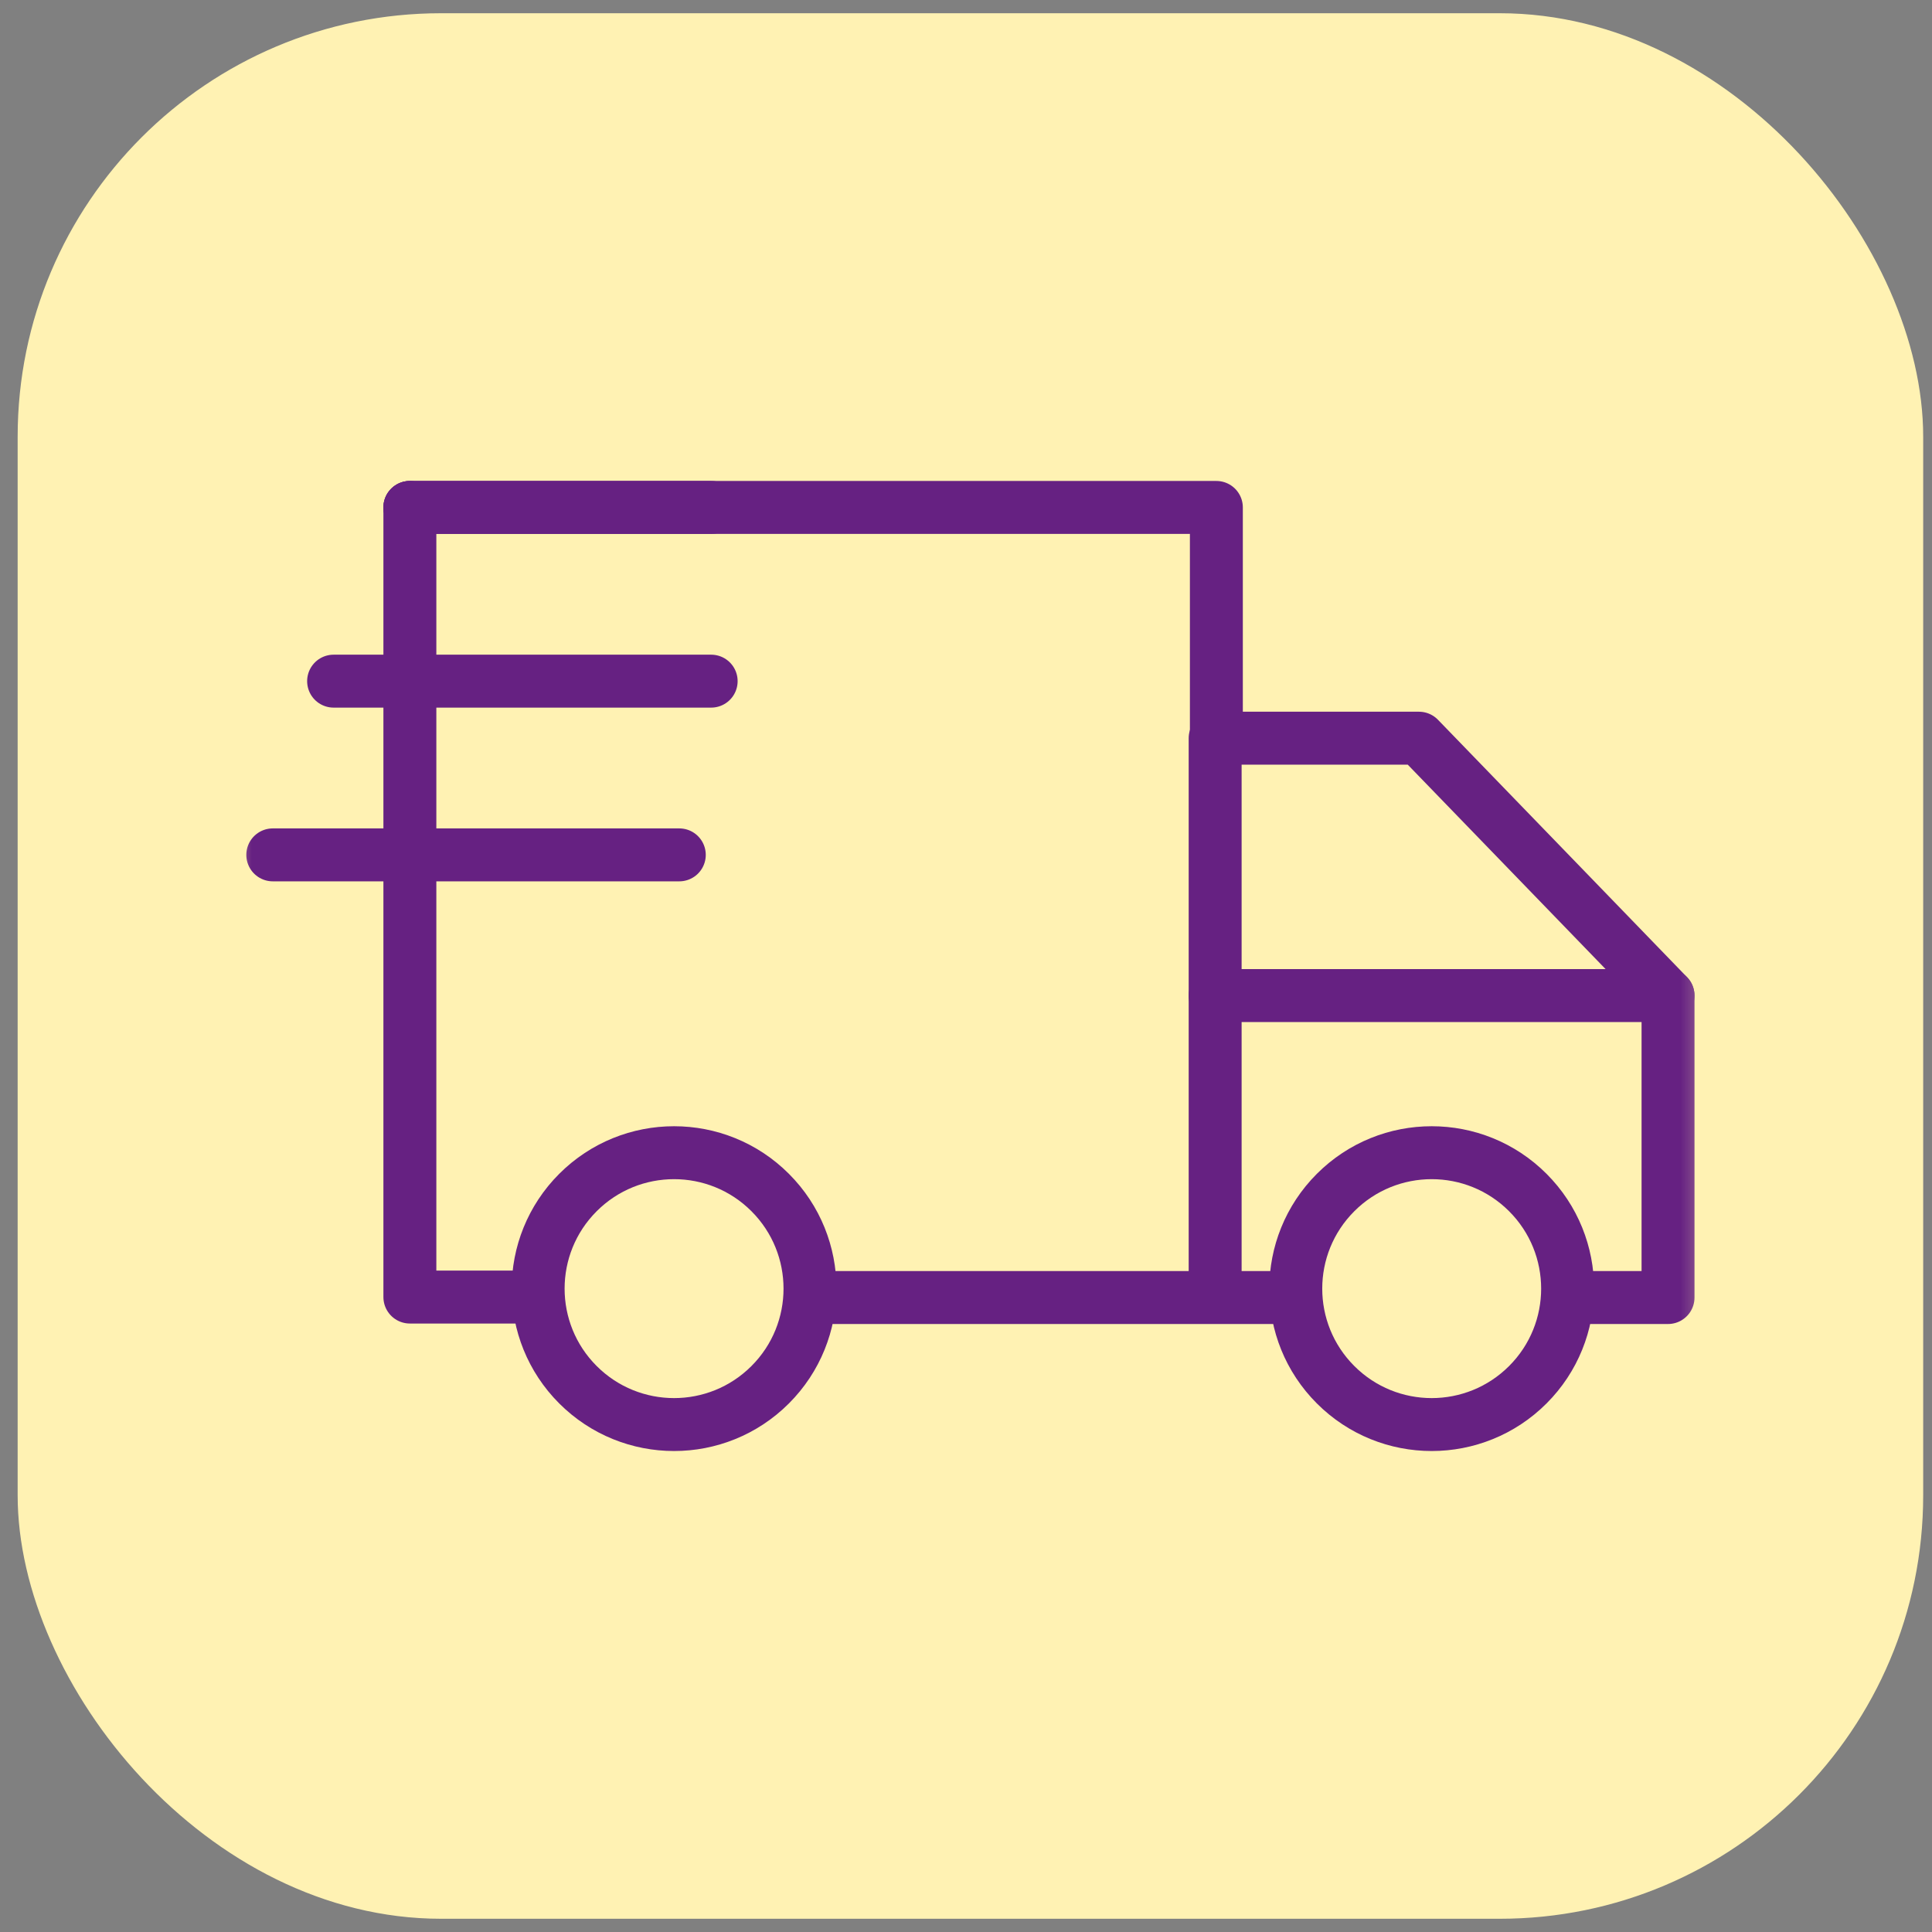 <svg width="73" height="73" viewBox="0 0 73 73" fill="none" xmlns="http://www.w3.org/2000/svg">
<rect x="0" y="0" width="73" height="73" fill="#808080" stroke="none"/>
<rect x="0.667" y="0.5" width="72" height="72" rx="16" fill="#FFF2B3"/>
<g clip-path="url(#clip0_902_10271)">
<path d="M48.489 49.027H30.787" stroke="#662182" stroke-width="2" stroke-miterlimit="10" stroke-linecap="round" stroke-linejoin="round"/>
<mask id="mask0_902_10271" style="mask-type:luminance" maskUnits="userSpaceOnUse" x="8" y="8" width="57" height="57">
<path d="M63.667 63.5V9.5H9.667V63.5H63.667Z" fill="white" stroke="white" stroke-width="2"/>
</mask>
<g mask="url(#mask0_902_10271)">
<path d="M59.268 49.027H63.026V37.617L53.615 27.892H45.914V27.906V48.924" stroke="#662182" stroke-width="2" stroke-miterlimit="10" stroke-linecap="round" stroke-linejoin="round"/>
<path d="M63.026 37.617H45.913" stroke="#662182" stroke-width="2" stroke-miterlimit="10" stroke-linecap="round" stroke-linejoin="round"/>
<path d="M21.838 45.059C23.844 43.053 27.096 43.053 29.101 45.059C31.107 47.065 31.107 50.317 29.101 52.322C27.096 54.328 23.844 54.328 21.838 52.322C19.832 50.317 19.832 47.065 21.838 45.059Z" stroke="#662182" stroke-width="2" stroke-miterlimit="10" stroke-linecap="round" stroke-linejoin="round"/>
<path d="M50.465 45.059C52.47 43.053 55.722 43.053 57.728 45.059C59.733 47.065 59.733 50.317 57.728 52.322C55.722 54.328 52.47 54.328 50.465 52.322C48.459 50.317 48.459 47.065 50.465 45.059Z" stroke="#662182" stroke-width="2" stroke-miterlimit="10" stroke-linecap="round" stroke-linejoin="round"/>
<path d="M15.487 19.173V49.009H20.121" stroke="#662182" stroke-width="2" stroke-miterlimit="10" stroke-linecap="round" stroke-linejoin="round"/>
<path d="M45.96 27.906V19.173H15.487" stroke="#662182" stroke-width="2" stroke-miterlimit="10" stroke-linecap="round" stroke-linejoin="round"/>
<path d="M26.871 19.173H15.487" stroke="#662182" stroke-width="2" stroke-miterlimit="10" stroke-linecap="round" stroke-linejoin="round"/>
<path d="M26.871 25.737H12.605" stroke="#662182" stroke-width="2" stroke-miterlimit="10" stroke-linecap="round" stroke-linejoin="round"/>
<path d="M25.667 32.301H10.307" stroke="#662182" stroke-width="2" stroke-miterlimit="10" stroke-linecap="round" stroke-linejoin="round"/>
</g>
</g>
<defs>
<clipPath id="clip0_902_10271">
<rect width="56" height="56" fill="white" transform="translate(8.667 8.5)"/>
</clipPath>
</defs>
</svg>
